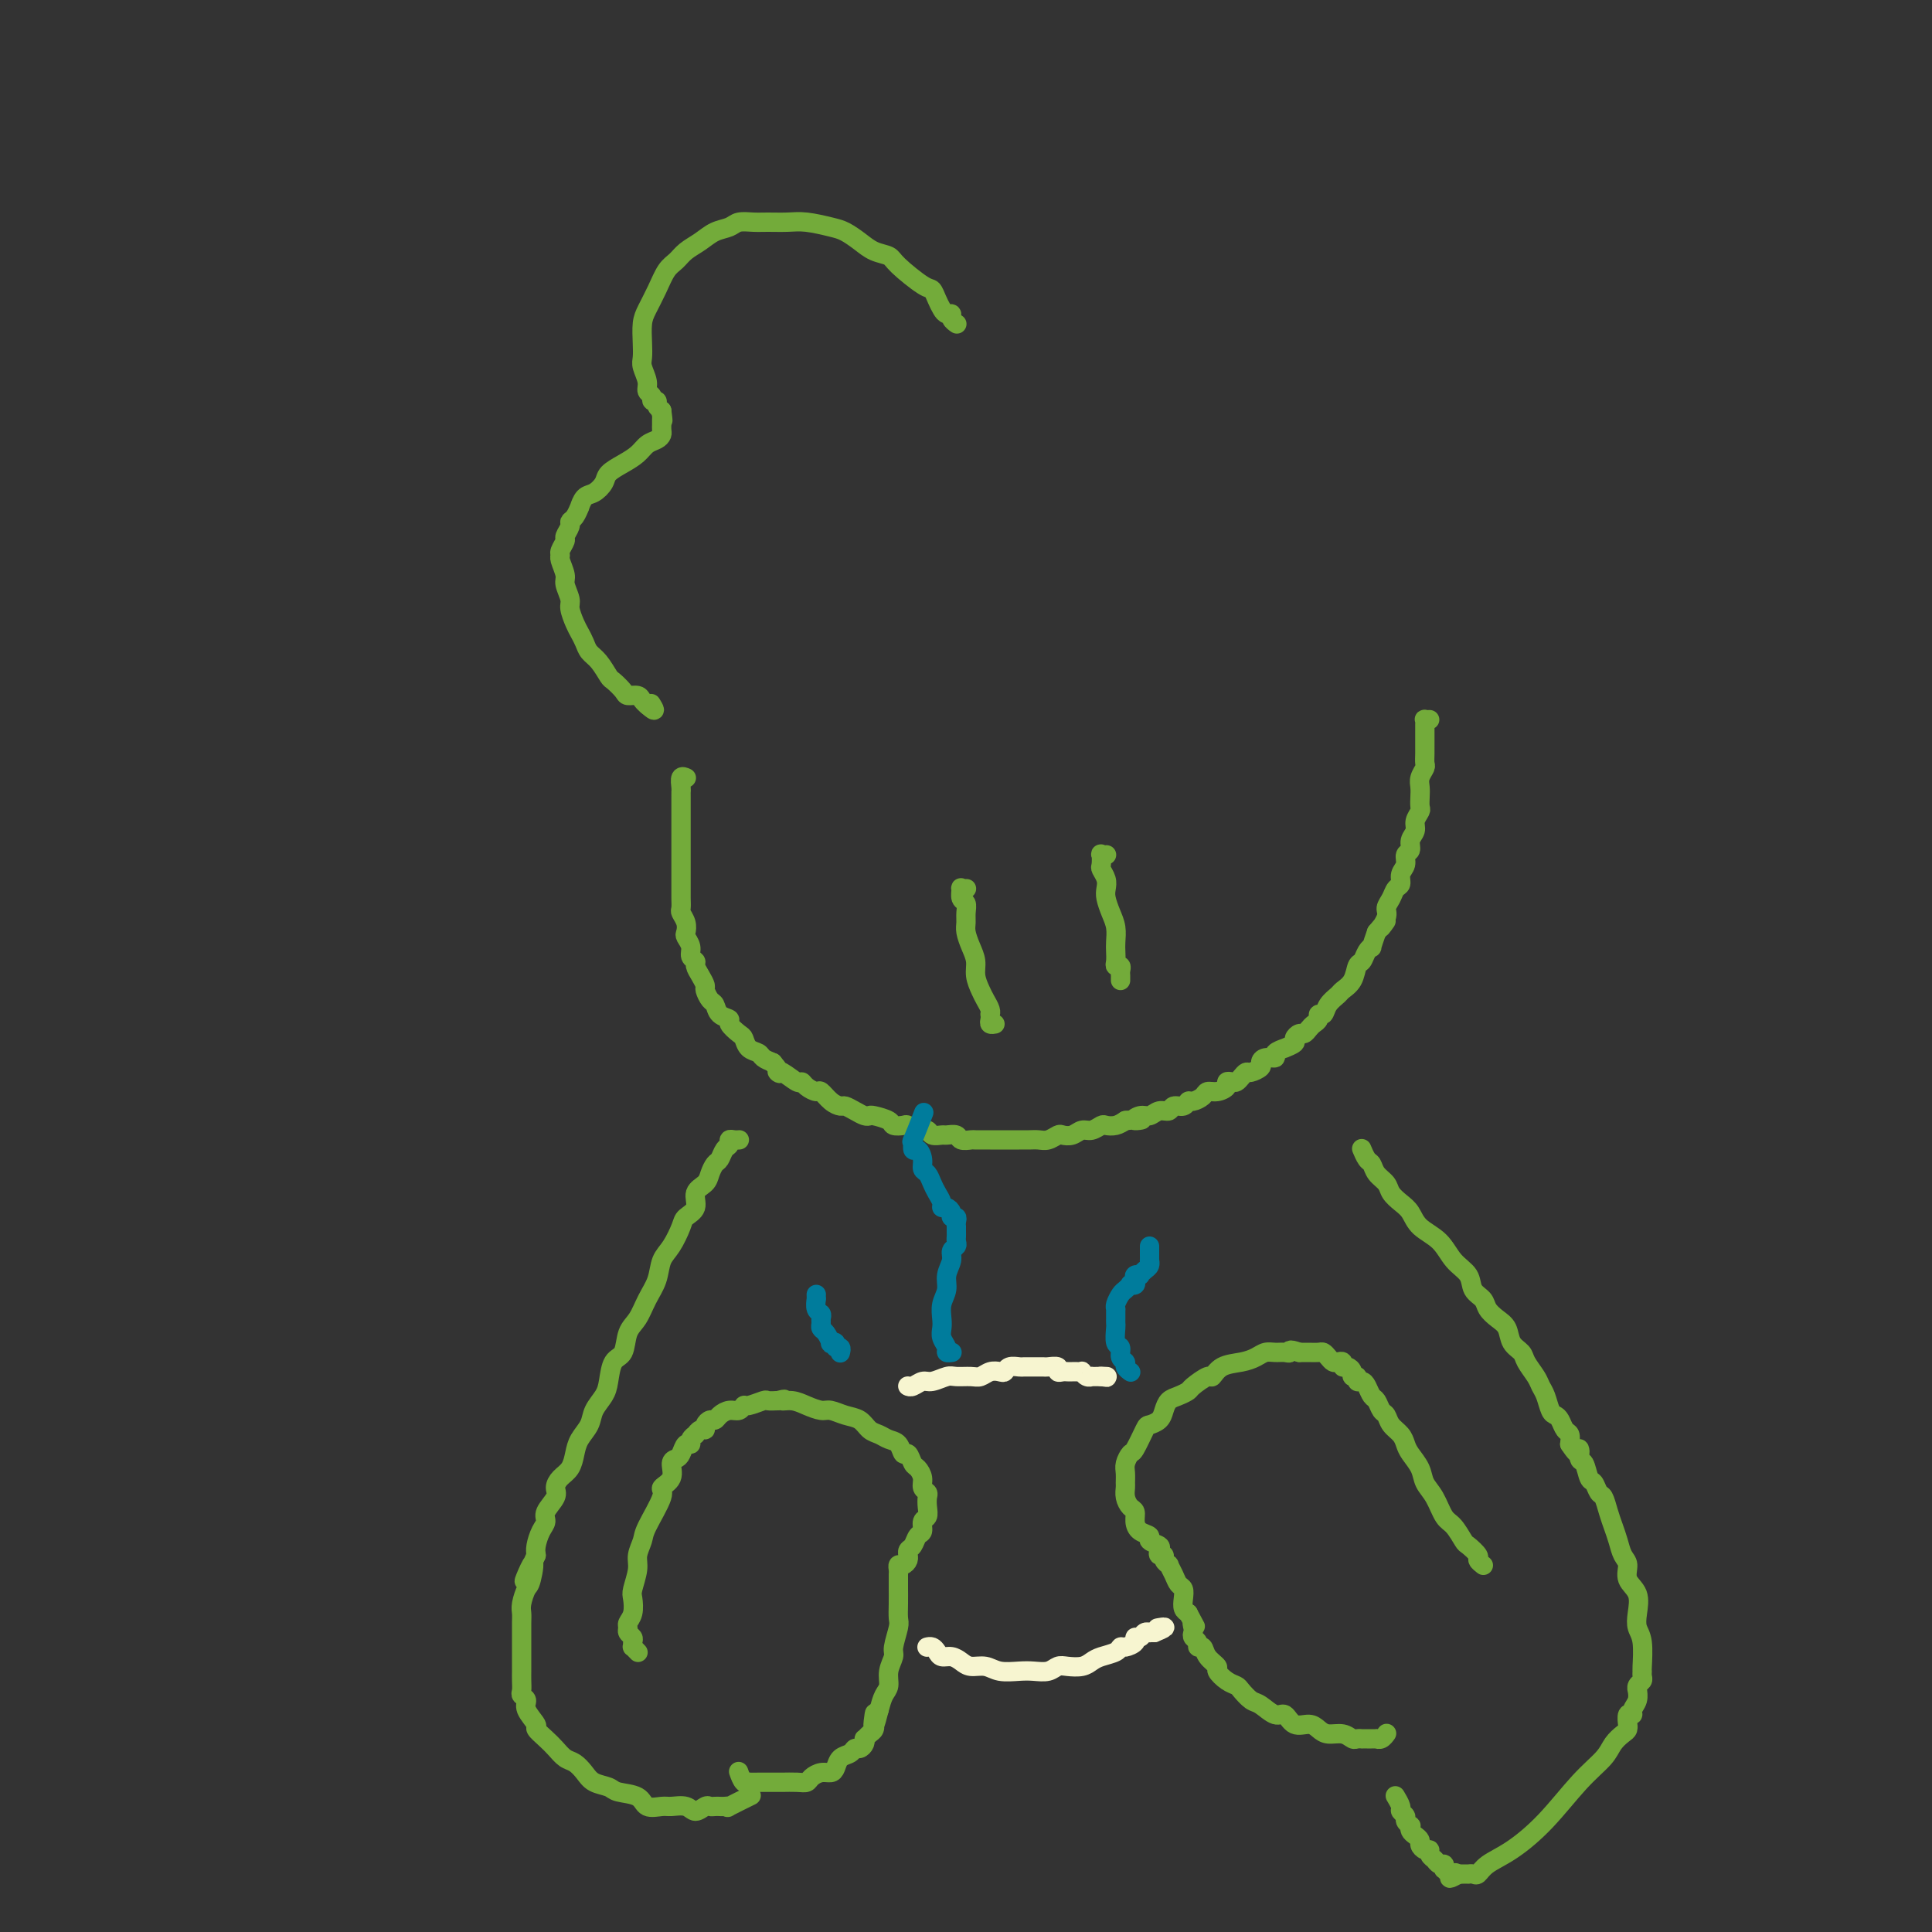 <svg viewBox='0 0 400 400' version='1.1' xmlns='http://www.w3.org/2000/svg' xmlns:xlink='http://www.w3.org/1999/xlink'><rect x="0" y="0" width="400" height="400" fill="#333333" stroke="none"/><g fill='none' stroke='#73AB3A' stroke-width='4' stroke-linecap='round' stroke-linejoin='round'><path d='M198,67c-0.000,-0.000 -0.000,-0.000 0,0c0.000,0.000 0.001,0.001 0,0c-0.001,-0.001 -0.004,-0.003 0,0c0.004,0.003 0.016,0.011 0,0c-0.016,-0.011 -0.060,-0.041 0,0c0.060,0.041 0.223,0.152 0,0c-0.223,-0.152 -0.833,-0.568 -1,-1c-0.167,-0.432 0.110,-0.880 0,-1c-0.110,-0.120 -0.607,0.087 -1,0c-0.393,-0.087 -0.683,-0.467 -1,-1c-0.317,-0.533 -0.661,-1.218 -1,-2c-0.339,-0.782 -0.674,-1.662 -1,-2c-0.326,-0.338 -0.642,-0.135 -2,-1c-1.358,-0.865 -3.757,-2.799 -5,-4c-1.243,-1.201 -1.331,-1.669 -2,-2c-0.669,-0.331 -1.918,-0.523 -3,-1c-1.082,-0.477 -1.997,-1.238 -3,-2c-1.003,-0.762 -2.096,-1.525 -3,-2c-0.904,-0.475 -1.620,-0.663 -3,-1c-1.380,-0.337 -3.423,-0.823 -5,-1c-1.577,-0.177 -2.687,-0.044 -4,0c-1.313,0.044 -2.830,-0.000 -4,0c-1.170,0.000 -1.993,0.044 -3,0c-1.007,-0.044 -2.199,-0.178 -3,0c-0.801,0.178 -1.212,0.667 -2,1c-0.788,0.333 -1.954,0.510 -3,1c-1.046,0.490 -1.971,1.292 -3,2c-1.029,0.708 -2.163,1.323 -3,2c-0.837,0.677 -1.377,1.415 -2,2c-0.623,0.585 -1.330,1.017 -2,2c-0.670,0.983 -1.304,2.518 -2,4c-0.696,1.482 -1.456,2.910 -2,4c-0.544,1.090 -0.874,1.843 -1,3c-0.126,1.157 -0.049,2.720 0,4c0.049,1.280 0.070,2.279 0,3c-0.070,0.721 -0.230,1.164 0,2c0.230,0.836 0.850,2.066 1,3c0.150,0.934 -0.171,1.574 0,2c0.171,0.426 0.833,0.639 1,1c0.167,0.361 -0.161,0.870 0,1c0.161,0.130 0.813,-0.119 1,0c0.187,0.119 -0.089,0.605 0,1c0.089,0.395 0.545,0.697 1,1'/><path d='M137,85c0.464,3.487 0.124,1.704 0,1c-0.124,-0.704 -0.033,-0.329 0,0c0.033,0.329 0.010,0.613 0,1c-0.010,0.387 -0.005,0.877 0,1c0.005,0.123 0.009,-0.123 0,0c-0.009,0.123 -0.032,0.613 0,1c0.032,0.387 0.119,0.670 0,1c-0.119,0.330 -0.445,0.707 -1,1c-0.555,0.293 -1.338,0.501 -2,1c-0.662,0.499 -1.202,1.290 -2,2c-0.798,0.710 -1.852,1.341 -3,2c-1.148,0.659 -2.388,1.348 -3,2c-0.612,0.652 -0.594,1.269 -1,2c-0.406,0.731 -1.236,1.576 -2,2c-0.764,0.424 -1.463,0.429 -2,1c-0.537,0.571 -0.913,1.710 -1,2c-0.087,0.290 0.116,-0.269 0,0c-0.116,0.269 -0.552,1.366 -1,2c-0.448,0.634 -0.909,0.803 -1,1c-0.091,0.197 0.186,0.420 0,1c-0.186,0.580 -0.836,1.515 -1,2c-0.164,0.485 0.156,0.518 0,1c-0.156,0.482 -0.789,1.412 -1,2c-0.211,0.588 0.000,0.833 0,1c-0.000,0.167 -0.211,0.256 0,1c0.211,0.744 0.844,2.142 1,3c0.156,0.858 -0.166,1.174 0,2c0.166,0.826 0.818,2.160 1,3c0.182,0.840 -0.107,1.184 0,2c0.107,0.816 0.609,2.104 1,3c0.391,0.896 0.672,1.400 1,2c0.328,0.600 0.703,1.298 1,2c0.297,0.702 0.517,1.410 1,2c0.483,0.590 1.227,1.062 2,2c0.773,0.938 1.573,2.342 2,3c0.427,0.658 0.481,0.571 1,1c0.519,0.429 1.502,1.372 2,2c0.498,0.628 0.512,0.939 1,1c0.488,0.061 1.450,-0.128 2,0c0.550,0.128 0.686,0.573 1,1c0.314,0.427 0.804,0.836 1,1c0.196,0.164 0.098,0.082 0,0'/><path d='M134,146c2.244,2.022 1.356,0.578 1,0c-0.356,-0.578 -0.178,-0.289 0,0'/><path d='M142,161c0.000,0.000 0.000,0.000 0,0c-0.000,-0.000 -0.000,-0.000 0,0c0.000,0.000 0.000,0.000 0,0c-0.000,-0.000 -0.000,-0.000 0,0c0.000,0.000 0.001,0.001 0,0c-0.001,-0.001 -0.004,-0.002 0,0c0.004,0.002 0.015,0.007 0,0c-0.015,-0.007 -0.057,-0.027 0,0c0.057,0.027 0.211,0.100 0,0c-0.211,-0.100 -0.789,-0.375 -1,0c-0.211,0.375 -0.057,1.399 0,2c0.057,0.601 0.015,0.780 0,1c-0.015,0.220 -0.004,0.482 0,1c0.004,0.518 0.001,1.294 0,2c-0.001,0.706 -0.000,1.344 0,2c0.000,0.656 0.000,1.329 0,2c-0.000,0.671 -0.000,1.338 0,2c0.000,0.662 0.000,1.318 0,2c-0.000,0.682 -0.000,1.390 0,2c0.000,0.610 0.000,1.123 0,2c-0.000,0.877 -0.001,2.118 0,3c0.001,0.882 0.004,1.405 0,2c-0.004,0.595 -0.015,1.263 0,2c0.015,0.737 0.055,1.545 0,2c-0.055,0.455 -0.207,0.559 0,1c0.207,0.441 0.772,1.221 1,2c0.228,0.779 0.118,1.557 0,2c-0.118,0.443 -0.242,0.552 0,1c0.242,0.448 0.852,1.236 1,2c0.148,0.764 -0.167,1.504 0,2c0.167,0.496 0.814,0.748 1,1c0.186,0.252 -0.091,0.505 0,1c0.091,0.495 0.550,1.231 1,2c0.450,0.769 0.893,1.572 1,2c0.107,0.428 -0.121,0.482 0,1c0.121,0.518 0.591,1.500 1,2c0.409,0.500 0.757,0.519 1,1c0.243,0.481 0.380,1.423 1,2c0.620,0.577 1.723,0.788 2,1c0.277,0.212 -0.273,0.424 0,1c0.273,0.576 1.368,1.516 2,2c0.632,0.484 0.802,0.511 1,1c0.198,0.489 0.424,1.440 1,2c0.576,0.560 1.501,0.728 2,1c0.499,0.272 0.571,0.649 1,1c0.429,0.351 1.214,0.675 2,1'/><path d='M160,220c2.377,2.807 1.318,2.324 1,2c-0.318,-0.324 0.104,-0.489 1,0c0.896,0.489 2.267,1.632 3,2c0.733,0.368 0.829,-0.038 1,0c0.171,0.038 0.417,0.522 1,1c0.583,0.478 1.503,0.950 2,1c0.497,0.050 0.570,-0.324 1,0c0.430,0.324 1.218,1.344 2,2c0.782,0.656 1.558,0.946 2,1c0.442,0.054 0.550,-0.130 1,0c0.450,0.130 1.242,0.574 2,1c0.758,0.426 1.483,0.836 2,1c0.517,0.164 0.825,0.083 1,0c0.175,-0.083 0.217,-0.167 1,0c0.783,0.167 2.306,0.585 3,1c0.694,0.415 0.557,0.828 1,1c0.443,0.172 1.465,0.102 2,0c0.535,-0.102 0.581,-0.238 1,0c0.419,0.238 1.210,0.849 2,1c0.790,0.151 1.578,-0.157 2,0c0.422,0.157 0.479,0.778 1,1c0.521,0.222 1.506,0.045 2,0c0.494,-0.045 0.498,0.040 1,0c0.502,-0.040 1.504,-0.207 2,0c0.496,0.207 0.486,0.788 1,1c0.514,0.212 1.552,0.057 2,0c0.448,-0.057 0.305,-0.015 1,0c0.695,0.015 2.228,0.004 3,0c0.772,-0.004 0.785,-0.001 1,0c0.215,0.001 0.634,0.000 1,0c0.366,-0.000 0.678,-0.000 1,0c0.322,0.000 0.653,-0.000 1,0c0.347,0.000 0.712,0.001 1,0c0.288,-0.001 0.501,-0.004 1,0c0.499,0.004 1.285,0.015 2,0c0.715,-0.015 1.360,-0.055 2,0c0.640,0.055 1.274,0.207 2,0c0.726,-0.207 1.545,-0.772 2,-1c0.455,-0.228 0.546,-0.117 1,0c0.454,0.117 1.273,0.241 2,0c0.727,-0.241 1.364,-0.849 2,-1c0.636,-0.151 1.273,0.153 2,0c0.727,-0.153 1.545,-0.763 2,-1c0.455,-0.237 0.545,-0.102 1,0c0.455,0.102 1.273,0.172 2,0c0.727,-0.172 1.364,-0.586 2,-1'/><path d='M233,232c5.678,-0.553 2.873,0.063 2,0c-0.873,-0.063 0.185,-0.806 1,-1c0.815,-0.194 1.388,0.159 2,0c0.612,-0.159 1.263,-0.831 2,-1c0.737,-0.169 1.558,0.166 2,0c0.442,-0.166 0.504,-0.832 1,-1c0.496,-0.168 1.428,0.161 2,0c0.572,-0.161 0.786,-0.813 1,-1c0.214,-0.187 0.429,0.091 1,0c0.571,-0.091 1.497,-0.550 2,-1c0.503,-0.450 0.583,-0.891 1,-1c0.417,-0.109 1.173,0.115 2,0c0.827,-0.115 1.727,-0.569 2,-1c0.273,-0.431 -0.081,-0.837 0,-1c0.081,-0.163 0.598,-0.081 1,0c0.402,0.081 0.690,0.162 1,0c0.310,-0.162 0.643,-0.568 1,-1c0.357,-0.432 0.738,-0.890 1,-1c0.262,-0.110 0.404,0.129 1,0c0.596,-0.129 1.646,-0.626 2,-1c0.354,-0.374 0.012,-0.626 0,-1c-0.012,-0.374 0.306,-0.870 1,-1c0.694,-0.130 1.763,0.106 2,0c0.237,-0.106 -0.358,-0.553 0,-1c0.358,-0.447 1.668,-0.894 2,-1c0.332,-0.106 -0.314,0.130 0,0c0.314,-0.130 1.590,-0.626 2,-1c0.410,-0.374 -0.045,-0.625 0,-1c0.045,-0.375 0.590,-0.874 1,-1c0.410,-0.126 0.683,0.120 1,0c0.317,-0.120 0.677,-0.605 1,-1c0.323,-0.395 0.610,-0.700 1,-1c0.390,-0.300 0.882,-0.595 1,-1c0.118,-0.405 -0.138,-0.920 0,-1c0.138,-0.080 0.671,0.275 1,0c0.329,-0.275 0.455,-1.181 1,-2c0.545,-0.819 1.508,-1.552 2,-2c0.492,-0.448 0.513,-0.610 1,-1c0.487,-0.390 1.441,-1.009 2,-2c0.559,-0.991 0.723,-2.354 1,-3c0.277,-0.646 0.665,-0.574 1,-1c0.335,-0.426 0.615,-1.351 1,-2c0.385,-0.649 0.873,-1.021 1,-1c0.127,0.021 -0.107,0.435 0,0c0.107,-0.435 0.553,-1.717 1,-3'/><path d='M285,193c3.411,-4.153 1.438,-1.537 1,-1c-0.438,0.537 0.657,-1.007 1,-2c0.343,-0.993 -0.067,-1.435 0,-2c0.067,-0.565 0.610,-1.253 1,-2c0.390,-0.747 0.625,-1.552 1,-2c0.375,-0.448 0.889,-0.539 1,-1c0.111,-0.461 -0.182,-1.292 0,-2c0.182,-0.708 0.837,-1.292 1,-2c0.163,-0.708 -0.168,-1.540 0,-2c0.168,-0.460 0.833,-0.547 1,-1c0.167,-0.453 -0.166,-1.272 0,-2c0.166,-0.728 0.829,-1.364 1,-2c0.171,-0.636 -0.150,-1.273 0,-2c0.150,-0.727 0.771,-1.545 1,-2c0.229,-0.455 0.065,-0.545 0,-1c-0.065,-0.455 -0.032,-1.273 0,-2c0.032,-0.727 0.061,-1.363 0,-2c-0.061,-0.637 -0.212,-1.275 0,-2c0.212,-0.725 0.789,-1.537 1,-2c0.211,-0.463 0.057,-0.575 0,-1c-0.057,-0.425 -0.015,-1.161 0,-2c0.015,-0.839 0.004,-1.779 0,-2c-0.004,-0.221 -0.001,0.278 0,0c0.001,-0.278 0.001,-1.332 0,-2c-0.001,-0.668 -0.001,-0.949 0,-1c0.001,-0.051 0.004,0.130 0,0c-0.004,-0.130 -0.015,-0.571 0,-1c0.015,-0.429 0.056,-0.847 0,-1c-0.056,-0.153 -0.207,-0.041 0,0c0.207,0.041 0.774,0.012 1,0c0.226,-0.012 0.113,-0.006 0,0'/><path d='M229,177c0.000,-0.000 0.000,-0.000 0,0c-0.000,0.000 -0.000,0.000 0,0c0.000,-0.000 0.000,-0.000 0,0c-0.000,0.000 -0.000,0.000 0,0c0.000,-0.000 0.001,-0.000 0,0c-0.001,0.000 -0.004,0.001 0,0c0.004,-0.001 0.015,-0.002 0,0c-0.015,0.002 -0.056,0.007 0,0c0.056,-0.007 0.210,-0.028 0,0c-0.210,0.028 -0.785,0.104 -1,0c-0.215,-0.104 -0.072,-0.390 0,0c0.072,0.390 0.071,1.454 0,2c-0.071,0.546 -0.212,0.572 0,1c0.212,0.428 0.779,1.258 1,2c0.221,0.742 0.098,1.396 0,2c-0.098,0.604 -0.170,1.159 0,2c0.170,0.841 0.582,1.969 1,3c0.418,1.031 0.843,1.965 1,3c0.157,1.035 0.046,2.171 0,3c-0.046,0.829 -0.026,1.349 0,2c0.026,0.651 0.060,1.431 0,2c-0.060,0.569 -0.212,0.927 0,1c0.212,0.073 0.789,-0.138 1,0c0.211,0.138 0.057,0.625 0,1c-0.057,0.375 -0.015,0.640 0,1c0.015,0.360 0.004,0.817 0,1c-0.004,0.183 -0.002,0.091 0,0'/><path d='M200,184c0.000,-0.000 0.000,-0.000 0,0c-0.000,0.000 -0.000,0.000 0,0c0.000,-0.000 0.000,-0.000 0,0c-0.000,0.000 -0.000,0.000 0,0c0.000,-0.000 0.001,-0.000 0,0c-0.001,0.000 -0.004,0.001 0,0c0.004,-0.001 0.015,-0.002 0,0c-0.015,0.002 -0.058,0.007 0,0c0.058,-0.007 0.215,-0.028 0,0c-0.215,0.028 -0.804,0.104 -1,0c-0.196,-0.104 0.000,-0.390 0,0c-0.000,0.390 -0.197,1.454 0,2c0.197,0.546 0.788,0.572 1,1c0.212,0.428 0.047,1.258 0,2c-0.047,0.742 0.025,1.395 0,2c-0.025,0.605 -0.147,1.163 0,2c0.147,0.837 0.564,1.953 1,3c0.436,1.047 0.891,2.024 1,3c0.109,0.976 -0.128,1.950 0,3c0.128,1.050 0.623,2.175 1,3c0.377,0.825 0.637,1.348 1,2c0.363,0.652 0.828,1.432 1,2c0.172,0.568 0.050,0.923 0,1c-0.050,0.077 -0.027,-0.123 0,0c0.027,0.123 0.059,0.569 0,1c-0.059,0.431 -0.208,0.847 0,1c0.208,0.153 0.774,0.044 1,0c0.226,-0.044 0.113,-0.022 0,0'/><path d='M307,324c0.000,0.000 0.000,0.000 0,0c-0.000,-0.000 -0.000,-0.000 0,0c0.000,0.000 0.000,0.000 0,0c-0.000,-0.000 -0.000,-0.000 0,0c0.000,0.000 0.000,0.000 0,0c-0.000,-0.000 -0.000,-0.000 0,0c0.000,0.000 0.001,0.001 0,0c-0.001,-0.001 -0.005,-0.004 0,0c0.005,0.004 0.017,0.013 0,0c-0.017,-0.013 -0.064,-0.049 0,0c0.064,0.049 0.239,0.184 0,0c-0.239,-0.184 -0.893,-0.686 -1,-1c-0.107,-0.314 0.333,-0.438 0,-1c-0.333,-0.562 -1.440,-1.561 -2,-2c-0.560,-0.439 -0.574,-0.319 -1,-1c-0.426,-0.681 -1.265,-2.163 -2,-3c-0.735,-0.837 -1.366,-1.029 -2,-2c-0.634,-0.971 -1.269,-2.721 -2,-4c-0.731,-1.279 -1.557,-2.086 -2,-3c-0.443,-0.914 -0.504,-1.935 -1,-3c-0.496,-1.065 -1.428,-2.173 -2,-3c-0.572,-0.827 -0.783,-1.372 -1,-2c-0.217,-0.628 -0.439,-1.338 -1,-2c-0.561,-0.662 -1.460,-1.276 -2,-2c-0.540,-0.724 -0.722,-1.560 -1,-2c-0.278,-0.440 -0.651,-0.486 -1,-1c-0.349,-0.514 -0.672,-1.496 -1,-2c-0.328,-0.504 -0.661,-0.531 -1,-1c-0.339,-0.469 -0.683,-1.379 -1,-2c-0.317,-0.621 -0.606,-0.954 -1,-1c-0.394,-0.046 -0.893,0.194 -1,0c-0.107,-0.194 0.178,-0.821 0,-1c-0.178,-0.179 -0.817,0.092 -1,0c-0.183,-0.092 0.092,-0.547 0,-1c-0.092,-0.453 -0.549,-0.905 -1,-1c-0.451,-0.095 -0.894,0.168 -1,0c-0.106,-0.168 0.126,-0.767 0,-1c-0.126,-0.233 -0.610,-0.101 -1,0c-0.390,0.101 -0.685,0.171 -1,0c-0.315,-0.171 -0.651,-0.582 -1,-1c-0.349,-0.418 -0.712,-0.844 -1,-1c-0.288,-0.156 -0.501,-0.042 -1,0c-0.499,0.042 -1.286,0.012 -2,0c-0.714,-0.012 -1.357,-0.006 -2,0'/><path d='M269,280c-2.429,-0.927 -2.001,-0.246 -2,0c0.001,0.246 -0.424,0.055 -1,0c-0.576,-0.055 -1.302,0.025 -2,0c-0.698,-0.025 -1.367,-0.156 -2,0c-0.633,0.156 -1.228,0.600 -2,1c-0.772,0.400 -1.720,0.755 -3,1c-1.280,0.245 -2.891,0.380 -4,1c-1.109,0.620 -1.714,1.724 -2,2c-0.286,0.276 -0.251,-0.278 -1,0c-0.749,0.278 -2.281,1.387 -3,2c-0.719,0.613 -0.625,0.731 -1,1c-0.375,0.269 -1.218,0.689 -2,1c-0.782,0.311 -1.504,0.514 -2,1c-0.496,0.486 -0.767,1.255 -1,2c-0.233,0.745 -0.429,1.466 -1,2c-0.571,0.534 -1.516,0.881 -2,1c-0.484,0.119 -0.508,0.009 -1,1c-0.492,0.991 -1.452,3.081 -2,4c-0.548,0.919 -0.682,0.665 -1,1c-0.318,0.335 -0.818,1.258 -1,2c-0.182,0.742 -0.046,1.302 0,2c0.046,0.698 0.002,1.534 0,2c-0.002,0.466 0.037,0.561 0,1c-0.037,0.439 -0.152,1.220 0,2c0.152,0.780 0.571,1.557 1,2c0.429,0.443 0.869,0.553 1,1c0.131,0.447 -0.049,1.233 0,2c0.049,0.767 0.325,1.515 1,2c0.675,0.485 1.749,0.708 2,1c0.251,0.292 -0.321,0.652 0,1c0.321,0.348 1.535,0.684 2,1c0.465,0.316 0.181,0.611 0,1c-0.181,0.389 -0.260,0.873 0,1c0.260,0.127 0.857,-0.104 1,0c0.143,0.104 -0.169,0.543 0,1c0.169,0.457 0.820,0.934 1,1c0.180,0.066 -0.109,-0.278 0,0c0.109,0.278 0.617,1.177 1,2c0.383,0.823 0.641,1.569 1,2c0.359,0.431 0.818,0.549 1,1c0.182,0.451 0.088,1.237 0,2c-0.088,0.763 -0.168,1.504 0,2c0.168,0.496 0.584,0.748 1,1'/><path d='M246,334c2.239,4.118 1.336,2.412 1,2c-0.336,-0.412 -0.105,0.468 0,1c0.105,0.532 0.084,0.715 0,1c-0.084,0.285 -0.231,0.670 0,1c0.231,0.330 0.840,0.603 1,1c0.160,0.397 -0.131,0.917 0,1c0.131,0.083 0.682,-0.272 1,0c0.318,0.272 0.404,1.172 1,2c0.596,0.828 1.703,1.583 2,2c0.297,0.417 -0.215,0.497 0,1c0.215,0.503 1.159,1.429 2,2c0.841,0.571 1.580,0.788 2,1c0.420,0.212 0.521,0.419 1,1c0.479,0.581 1.335,1.537 2,2c0.665,0.463 1.141,0.435 2,1c0.859,0.565 2.103,1.723 3,2c0.897,0.277 1.447,-0.328 2,0c0.553,0.328 1.110,1.590 2,2c0.890,0.410 2.112,-0.030 3,0c0.888,0.030 1.442,0.530 2,1c0.558,0.470 1.120,0.911 2,1c0.880,0.089 2.077,-0.172 3,0c0.923,0.172 1.571,0.778 2,1c0.429,0.222 0.640,0.059 1,0c0.360,-0.059 0.871,-0.016 1,0c0.129,0.016 -0.124,0.004 0,0c0.124,-0.004 0.624,-0.000 1,0c0.376,0.000 0.626,-0.004 1,0c0.374,0.004 0.871,0.015 1,0c0.129,-0.015 -0.110,-0.056 0,0c0.110,0.056 0.568,0.207 1,0c0.432,-0.207 0.838,-0.774 1,-1c0.162,-0.226 0.081,-0.113 0,0'/><path d='M132,342c-0.000,-0.000 -0.000,-0.000 0,0c0.000,0.000 0.001,0.001 0,0c-0.001,-0.001 -0.004,-0.004 0,0c0.004,0.004 0.015,0.016 0,0c-0.015,-0.016 -0.057,-0.060 0,0c0.057,0.060 0.212,0.223 0,0c-0.212,-0.223 -0.793,-0.833 -1,-1c-0.207,-0.167 -0.041,0.110 0,0c0.041,-0.110 -0.043,-0.606 0,-1c0.043,-0.394 0.211,-0.685 0,-1c-0.211,-0.315 -0.802,-0.655 -1,-1c-0.198,-0.345 -0.001,-0.695 0,-1c0.001,-0.305 -0.192,-0.564 0,-1c0.192,-0.436 0.768,-1.050 1,-2c0.232,-0.950 0.118,-2.236 0,-3c-0.118,-0.764 -0.241,-1.005 0,-2c0.241,-0.995 0.847,-2.743 1,-4c0.153,-1.257 -0.147,-2.024 0,-3c0.147,-0.976 0.741,-2.161 1,-3c0.259,-0.839 0.184,-1.331 1,-3c0.816,-1.669 2.523,-4.513 3,-6c0.477,-1.487 -0.275,-1.615 0,-2c0.275,-0.385 1.579,-1.025 2,-2c0.421,-0.975 -0.041,-2.285 0,-3c0.041,-0.715 0.584,-0.835 1,-1c0.416,-0.165 0.704,-0.374 1,-1c0.296,-0.626 0.600,-1.669 1,-2c0.400,-0.331 0.894,0.051 1,0c0.106,-0.051 -0.178,-0.535 0,-1c0.178,-0.465 0.817,-0.912 1,-1c0.183,-0.088 -0.092,0.183 0,0c0.092,-0.183 0.550,-0.819 1,-1c0.450,-0.181 0.893,0.092 1,0c0.107,-0.092 -0.123,-0.551 0,-1c0.123,-0.449 0.600,-0.890 1,-1c0.400,-0.110 0.724,0.110 1,0c0.276,-0.110 0.506,-0.550 1,-1c0.494,-0.450 1.253,-0.909 2,-1c0.747,-0.091 1.481,0.186 2,0c0.519,-0.186 0.824,-0.834 1,-1c0.176,-0.166 0.222,0.151 1,0c0.778,-0.151 2.286,-0.772 3,-1c0.714,-0.228 0.632,-0.065 1,0c0.368,0.065 1.184,0.033 2,0'/><path d='M161,290c2.308,-0.607 1.079,-0.125 1,0c-0.079,0.125 0.993,-0.107 2,0c1.007,0.107 1.950,0.552 3,1c1.050,0.448 2.207,0.897 3,1c0.793,0.103 1.224,-0.141 2,0c0.776,0.141 1.898,0.668 3,1c1.102,0.332 2.183,0.469 3,1c0.817,0.531 1.371,1.457 2,2c0.629,0.543 1.334,0.704 2,1c0.666,0.296 1.292,0.727 2,1c0.708,0.273 1.499,0.387 2,1c0.501,0.613 0.713,1.725 1,2c0.287,0.275 0.650,-0.288 1,0c0.350,0.288 0.686,1.425 1,2c0.314,0.575 0.606,0.587 1,1c0.394,0.413 0.890,1.227 1,2c0.110,0.773 -0.166,1.507 0,2c0.166,0.493 0.772,0.747 1,1c0.228,0.253 0.076,0.506 0,1c-0.076,0.494 -0.076,1.231 0,2c0.076,0.769 0.228,1.572 0,2c-0.228,0.428 -0.835,0.482 -1,1c-0.165,0.518 0.114,1.502 0,2c-0.114,0.498 -0.619,0.511 -1,1c-0.381,0.489 -0.637,1.454 -1,2c-0.363,0.546 -0.832,0.672 -1,1c-0.168,0.328 -0.035,0.858 0,1c0.035,0.142 -0.029,-0.102 0,0c0.029,0.102 0.151,0.552 0,1c-0.151,0.448 -0.576,0.893 -1,1c-0.424,0.107 -0.846,-0.126 -1,0c-0.154,0.126 -0.041,0.610 0,1c0.041,0.390 0.011,0.688 0,1c-0.011,0.312 -0.003,0.640 0,1c0.003,0.360 0.002,0.752 0,1c-0.002,0.248 -0.005,0.353 0,1c0.005,0.647 0.016,1.835 0,3c-0.016,1.165 -0.061,2.307 0,3c0.061,0.693 0.227,0.938 0,2c-0.227,1.062 -0.848,2.941 -1,4c-0.152,1.059 0.167,1.298 0,2c-0.167,0.702 -0.818,1.869 -1,3c-0.182,1.131 0.105,2.228 0,3c-0.105,0.772 -0.601,1.221 -1,2c-0.399,0.779 -0.699,1.890 -1,3'/><path d='M182,354c-1.774,7.063 -1.210,2.221 -1,1c0.210,-1.221 0.067,1.179 0,2c-0.067,0.821 -0.057,0.061 0,0c0.057,-0.061 0.160,0.575 0,1c-0.160,0.425 -0.582,0.640 -1,1c-0.418,0.360 -0.833,0.866 -1,1c-0.167,0.134 -0.085,-0.105 0,0c0.085,0.105 0.174,0.552 0,1c-0.174,0.448 -0.610,0.897 -1,1c-0.390,0.103 -0.734,-0.140 -1,0c-0.266,0.140 -0.455,0.664 -1,1c-0.545,0.336 -1.445,0.485 -2,1c-0.555,0.515 -0.764,1.396 -1,2c-0.236,0.604 -0.499,0.932 -1,1c-0.501,0.068 -1.241,-0.126 -2,0c-0.759,0.126 -1.537,0.570 -2,1c-0.463,0.430 -0.610,0.847 -1,1c-0.390,0.153 -1.021,0.041 -2,0c-0.979,-0.041 -2.305,-0.011 -3,0c-0.695,0.011 -0.760,0.003 -1,0c-0.240,-0.003 -0.654,-0.001 -1,0c-0.346,0.001 -0.622,0.000 -1,0c-0.378,-0.000 -0.857,-0.001 -1,0c-0.143,0.001 0.050,0.002 0,0c-0.050,-0.002 -0.343,-0.008 -1,0c-0.657,0.008 -1.679,0.030 -2,0c-0.321,-0.030 0.058,-0.111 0,0c-0.058,0.111 -0.554,0.415 -1,0c-0.446,-0.415 -0.842,-1.547 -1,-2c-0.158,-0.453 -0.079,-0.226 0,0'/><path d='M153,236c-0.000,0.000 -0.000,0.000 0,0c0.000,-0.000 0.000,-0.000 0,0c-0.000,0.000 -0.000,0.000 0,0c0.000,-0.000 0.000,-0.000 0,0c-0.000,0.000 -0.000,0.000 0,0c0.000,-0.000 0.001,-0.000 0,0c-0.001,0.000 -0.003,0.000 0,0c0.003,-0.000 0.011,-0.001 0,0c-0.011,0.001 -0.041,0.004 0,0c0.041,-0.004 0.152,-0.013 0,0c-0.152,0.013 -0.565,0.049 -1,0c-0.435,-0.049 -0.890,-0.183 -1,0c-0.110,0.183 0.125,0.682 0,1c-0.125,0.318 -0.609,0.456 -1,1c-0.391,0.544 -0.687,1.496 -1,2c-0.313,0.504 -0.642,0.561 -1,1c-0.358,0.439 -0.744,1.259 -1,2c-0.256,0.741 -0.382,1.404 -1,2c-0.618,0.596 -1.726,1.125 -2,2c-0.274,0.875 0.288,2.095 0,3c-0.288,0.905 -1.424,1.494 -2,2c-0.576,0.506 -0.591,0.928 -1,2c-0.409,1.072 -1.211,2.794 -2,4c-0.789,1.206 -1.563,1.896 -2,3c-0.437,1.104 -0.536,2.621 -1,4c-0.464,1.379 -1.294,2.618 -2,4c-0.706,1.382 -1.289,2.905 -2,4c-0.711,1.095 -1.551,1.763 -2,3c-0.449,1.237 -0.505,3.044 -1,4c-0.495,0.956 -1.427,1.060 -2,2c-0.573,0.940 -0.787,2.716 -1,4c-0.213,1.284 -0.424,2.076 -1,3c-0.576,0.924 -1.515,1.980 -2,3c-0.485,1.020 -0.514,2.002 -1,3c-0.486,0.998 -1.427,2.011 -2,3c-0.573,0.989 -0.778,1.955 -1,3c-0.222,1.045 -0.459,2.171 -1,3c-0.541,0.829 -1.384,1.363 -2,2c-0.616,0.637 -1.005,1.377 -1,2c0.005,0.623 0.404,1.129 0,2c-0.404,0.871 -1.611,2.106 -2,3c-0.389,0.894 0.040,1.446 0,2c-0.040,0.554 -0.549,1.111 -1,2c-0.451,0.889 -0.843,2.111 -1,3c-0.157,0.889 -0.078,1.444 0,2'/><path d='M111,322c-4.261,9.729 -1.912,3.552 -1,2c0.912,-1.552 0.388,1.522 0,3c-0.388,1.478 -0.640,1.358 -1,2c-0.360,0.642 -0.829,2.044 -1,3c-0.171,0.956 -0.046,1.467 0,2c0.046,0.533 0.012,1.087 0,2c-0.012,0.913 -0.003,2.184 0,3c0.003,0.816 0.001,1.178 0,2c-0.001,0.822 -0.001,2.104 0,3c0.001,0.896 0.005,1.405 0,2c-0.005,0.595 -0.017,1.274 0,2c0.017,0.726 0.065,1.498 0,2c-0.065,0.502 -0.243,0.736 0,1c0.243,0.264 0.908,0.560 1,1c0.092,0.440 -0.390,1.024 0,2c0.390,0.976 1.652,2.346 2,3c0.348,0.654 -0.216,0.594 0,1c0.216,0.406 1.213,1.277 2,2c0.787,0.723 1.364,1.297 2,2c0.636,0.703 1.329,1.536 2,2c0.671,0.464 1.318,0.558 2,1c0.682,0.442 1.398,1.230 2,2c0.602,0.770 1.091,1.520 2,2c0.909,0.480 2.240,0.689 3,1c0.760,0.311 0.951,0.725 2,1c1.049,0.275 2.956,0.412 4,1c1.044,0.588 1.224,1.626 2,2c0.776,0.374 2.148,0.082 3,0c0.852,-0.082 1.184,0.045 2,0c0.816,-0.045 2.117,-0.261 3,0c0.883,0.261 1.350,0.998 2,1c0.650,0.002 1.483,-0.731 2,-1c0.517,-0.269 0.718,-0.073 1,0c0.282,0.073 0.646,0.021 1,0c0.354,-0.021 0.698,-0.013 1,0c0.302,0.013 0.562,0.031 1,0c0.438,-0.031 1.056,-0.111 1,0c-0.056,0.111 -0.784,0.415 0,0c0.784,-0.415 3.081,-1.547 4,-2c0.919,-0.453 0.459,-0.226 0,0'/><path d='M282,238c-0.000,-0.000 -0.000,-0.000 0,0c0.000,0.000 0.000,0.000 0,0c-0.000,-0.000 -0.000,-0.000 0,0c0.000,0.000 0.000,0.000 0,0c-0.000,-0.000 -0.000,-0.000 0,0c0.000,0.000 0.000,0.000 0,0c-0.000,-0.000 -0.000,-0.000 0,0c0.000,0.000 0.000,0.000 0,0c-0.000,-0.000 -0.000,-0.000 0,0c0.000,0.000 0.000,0.000 0,0c-0.000,-0.000 -0.000,-0.000 0,0c0.000,0.000 0.000,0.001 0,0c-0.000,-0.001 -0.001,-0.002 0,0c0.001,0.002 0.003,0.008 0,0c-0.003,-0.008 -0.012,-0.028 0,0c0.012,0.028 0.044,0.104 0,0c-0.044,-0.104 -0.162,-0.390 0,0c0.162,0.390 0.606,1.455 1,2c0.394,0.545 0.738,0.569 1,1c0.262,0.431 0.441,1.269 1,2c0.559,0.731 1.499,1.354 2,2c0.501,0.646 0.564,1.316 1,2c0.436,0.684 1.246,1.383 2,2c0.754,0.617 1.453,1.151 2,2c0.547,0.849 0.943,2.013 2,3c1.057,0.987 2.773,1.797 4,3c1.227,1.203 1.963,2.797 3,4c1.037,1.203 2.375,2.013 3,3c0.625,0.987 0.539,2.150 1,3c0.461,0.850 1.470,1.386 2,2c0.530,0.614 0.580,1.305 1,2c0.420,0.695 1.211,1.392 2,2c0.789,0.608 1.577,1.125 2,2c0.423,0.875 0.480,2.107 1,3c0.520,0.893 1.501,1.445 2,2c0.499,0.555 0.515,1.112 1,2c0.485,0.888 1.439,2.108 2,3c0.561,0.892 0.728,1.456 1,2c0.272,0.544 0.650,1.067 1,2c0.350,0.933 0.672,2.277 1,3c0.328,0.723 0.663,0.826 1,1c0.337,0.174 0.678,0.418 1,1c0.322,0.582 0.625,1.503 1,2c0.375,0.497 0.821,0.571 1,1c0.179,0.429 0.089,1.215 0,2'/><path d='M325,299c2.477,3.822 2.169,1.376 2,1c-0.169,-0.376 -0.200,1.318 0,2c0.200,0.682 0.631,0.352 1,1c0.369,0.648 0.676,2.274 1,3c0.324,0.726 0.664,0.554 1,1c0.336,0.446 0.667,1.512 1,2c0.333,0.488 0.666,0.400 1,1c0.334,0.600 0.668,1.889 1,3c0.332,1.111 0.661,2.044 1,3c0.339,0.956 0.687,1.935 1,3c0.313,1.065 0.592,2.217 1,3c0.408,0.783 0.945,1.196 1,2c0.055,0.804 -0.374,1.998 0,3c0.374,1.002 1.550,1.814 2,3c0.450,1.186 0.173,2.748 0,4c-0.173,1.252 -0.243,2.195 0,3c0.243,0.805 0.798,1.473 1,3c0.202,1.527 0.050,3.914 0,5c-0.050,1.086 0.001,0.869 0,1c-0.001,0.131 -0.053,0.608 0,1c0.053,0.392 0.211,0.699 0,1c-0.211,0.301 -0.793,0.595 -1,1c-0.207,0.405 -0.040,0.922 0,1c0.040,0.078 -0.046,-0.282 0,0c0.046,0.282 0.222,1.208 0,2c-0.222,0.792 -0.844,1.451 -1,2c-0.156,0.549 0.155,0.987 0,1c-0.155,0.013 -0.776,-0.401 -1,0c-0.224,0.401 -0.053,1.615 0,2c0.053,0.385 -0.014,-0.061 0,0c0.014,0.061 0.110,0.627 0,1c-0.110,0.373 -0.424,0.552 -1,1c-0.576,0.448 -1.412,1.166 -2,2c-0.588,0.834 -0.927,1.784 -2,3c-1.073,1.216 -2.879,2.697 -5,5c-2.121,2.303 -4.557,5.426 -7,8c-2.443,2.574 -4.893,4.599 -7,6c-2.107,1.401 -3.870,2.179 -5,3c-1.130,0.821 -1.626,1.684 -2,2c-0.374,0.316 -0.625,0.085 -1,0c-0.375,-0.085 -0.874,-0.023 -1,0c-0.126,0.023 0.120,0.006 0,0c-0.120,-0.006 -0.606,-0.002 -1,0c-0.394,0.002 -0.697,0.001 -1,0'/><path d='M302,388c-3.023,1.706 -1.581,0.472 -1,0c0.581,-0.472 0.300,-0.183 0,0c-0.300,0.183 -0.619,0.260 -1,0c-0.381,-0.260 -0.824,-0.858 -1,-1c-0.176,-0.142 -0.086,0.172 0,0c0.086,-0.172 0.168,-0.830 0,-1c-0.168,-0.170 -0.585,0.148 -1,0c-0.415,-0.148 -0.828,-0.762 -1,-1c-0.172,-0.238 -0.101,-0.102 0,0c0.101,0.102 0.233,0.168 0,0c-0.233,-0.168 -0.832,-0.570 -1,-1c-0.168,-0.430 0.096,-0.889 0,-1c-0.096,-0.111 -0.551,0.125 -1,0c-0.449,-0.125 -0.891,-0.612 -1,-1c-0.109,-0.388 0.115,-0.678 0,-1c-0.115,-0.322 -0.571,-0.678 -1,-1c-0.429,-0.322 -0.832,-0.611 -1,-1c-0.168,-0.389 -0.102,-0.878 0,-1c0.102,-0.122 0.238,0.123 0,0c-0.238,-0.123 -0.852,-0.615 -1,-1c-0.148,-0.385 0.170,-0.664 0,-1c-0.170,-0.336 -0.829,-0.729 -1,-1c-0.171,-0.271 0.146,-0.419 0,-1c-0.146,-0.581 -0.756,-1.595 -1,-2c-0.244,-0.405 -0.122,-0.203 0,0'/></g>
<g fill='none' stroke='#F7F5D0' stroke-width='4' stroke-linecap='round' stroke-linejoin='round'><path d='M188,287c-0.000,-0.000 -0.000,-0.000 0,0c0.000,0.000 0.000,0.000 0,0c-0.000,-0.000 -0.000,-0.000 0,0c0.000,0.000 0.000,0.000 0,0c-0.000,-0.000 -0.000,-0.000 0,0c0.000,0.000 0.000,0.000 0,0c-0.000,-0.000 -0.000,-0.000 0,0c0.000,0.000 0.000,0.000 0,0c-0.000,-0.000 -0.000,-0.000 0,0c0.000,0.000 0.000,0.000 0,0c-0.000,-0.000 -0.001,-0.000 0,0c0.001,0.000 0.002,0.001 0,0c-0.002,-0.001 -0.008,-0.004 0,0c0.008,0.004 0.032,0.016 0,0c-0.032,-0.016 -0.118,-0.061 0,0c0.118,0.061 0.439,0.227 1,0c0.561,-0.227 1.361,-0.846 2,-1c0.639,-0.154 1.116,0.156 2,0c0.884,-0.156 2.176,-0.777 3,-1c0.824,-0.223 1.180,-0.046 2,0c0.820,0.046 2.104,-0.039 3,0c0.896,0.039 1.405,0.203 2,0c0.595,-0.203 1.277,-0.772 2,-1c0.723,-0.228 1.488,-0.114 2,0c0.512,0.114 0.770,0.227 1,0c0.230,-0.227 0.433,-0.793 1,-1c0.567,-0.207 1.499,-0.055 2,0c0.501,0.055 0.573,0.014 1,0c0.427,-0.014 1.210,0.000 2,0c0.790,-0.000 1.588,-0.014 2,0c0.412,0.014 0.439,0.056 1,0c0.561,-0.056 1.656,-0.211 2,0c0.344,0.211 -0.063,0.789 0,1c0.063,0.211 0.595,0.057 1,0c0.405,-0.057 0.682,-0.016 1,0c0.318,0.016 0.676,0.008 1,0c0.324,-0.008 0.613,-0.016 1,0c0.387,0.016 0.874,0.057 1,0c0.126,-0.057 -0.107,-0.211 0,0c0.107,0.211 0.553,0.789 1,1c0.447,0.211 0.893,0.057 1,0c0.107,-0.057 -0.125,-0.015 0,0c0.125,0.015 0.607,0.004 1,0c0.393,-0.004 0.696,-0.002 1,0'/><path d='M228,285c2.571,0.310 0.500,0.083 0,0c-0.500,-0.083 0.571,-0.024 1,0c0.429,0.024 0.214,0.012 0,0'/><path d='M192,341c0.000,-0.000 0.000,-0.000 0,0c-0.000,0.000 -0.000,0.000 0,0c0.000,-0.000 0.000,-0.000 0,0c-0.000,0.000 -0.000,0.000 0,0c0.000,-0.000 0.000,-0.000 0,0c-0.000,0.000 -0.000,0.000 0,0c0.000,-0.000 0.000,-0.000 0,0c-0.000,0.000 -0.000,0.000 0,0c0.000,-0.000 0.000,-0.000 0,0c-0.000,0.000 -0.000,0.000 0,0c0.000,-0.000 0.000,-0.000 0,0c-0.000,0.000 -0.000,0.000 0,0c0.000,-0.000 0.000,-0.000 0,0c-0.000,0.000 -0.001,0.000 0,0c0.001,-0.000 0.003,-0.001 0,0c-0.003,0.001 -0.012,0.003 0,0c0.012,-0.003 0.044,-0.011 0,0c-0.044,0.011 -0.164,0.041 0,0c0.164,-0.041 0.610,-0.152 1,0c0.390,0.152 0.722,0.567 1,1c0.278,0.433 0.500,0.886 1,1c0.500,0.114 1.276,-0.109 2,0c0.724,0.109 1.394,0.551 2,1c0.606,0.449 1.148,0.905 2,1c0.852,0.095 2.014,-0.170 3,0c0.986,0.170 1.797,0.774 3,1c1.203,0.226 2.796,0.074 4,0c1.204,-0.074 2.017,-0.072 3,0c0.983,0.072 2.136,0.212 3,0c0.864,-0.212 1.437,-0.778 2,-1c0.563,-0.222 1.114,-0.101 2,0c0.886,0.101 2.108,0.181 3,0c0.892,-0.181 1.456,-0.622 2,-1c0.544,-0.378 1.068,-0.692 2,-1c0.932,-0.308 2.273,-0.608 3,-1c0.727,-0.392 0.839,-0.874 1,-1c0.161,-0.126 0.372,0.106 1,0c0.628,-0.106 1.675,-0.550 2,-1c0.325,-0.450 -0.071,-0.905 0,-1c0.071,-0.095 0.610,0.171 1,0c0.390,-0.171 0.630,-0.778 1,-1c0.370,-0.222 0.869,-0.060 1,0c0.131,0.060 -0.105,0.017 0,0c0.105,-0.017 0.553,-0.009 1,0'/><path d='M239,338c3.631,-1.464 1.708,-1.125 1,-1c-0.708,0.125 -0.202,0.036 0,0c0.202,-0.036 0.101,-0.018 0,0'/></g>
<g fill='none' stroke='#007C9C' stroke-width='4' stroke-linecap='round' stroke-linejoin='round'><path d='M197,280c-0.000,0.000 -0.000,0.000 0,0c0.000,-0.000 0.000,-0.000 0,0c-0.000,0.000 -0.000,0.000 0,0c0.000,-0.000 0.001,-0.000 0,0c-0.001,0.000 -0.004,0.001 0,0c0.004,-0.001 0.016,-0.002 0,0c-0.016,0.002 -0.061,0.009 0,0c0.061,-0.009 0.226,-0.033 0,0c-0.226,0.033 -0.845,0.123 -1,0c-0.155,-0.123 0.154,-0.459 0,-1c-0.154,-0.541 -0.769,-1.289 -1,-2c-0.231,-0.711 -0.077,-1.387 0,-2c0.077,-0.613 0.077,-1.165 0,-2c-0.077,-0.835 -0.232,-1.954 0,-3c0.232,-1.046 0.851,-2.021 1,-3c0.149,-0.979 -0.170,-1.964 0,-3c0.170,-1.036 0.830,-2.123 1,-3c0.170,-0.877 -0.151,-1.544 0,-2c0.151,-0.456 0.772,-0.700 1,-1c0.228,-0.300 0.061,-0.654 0,-1c-0.061,-0.346 -0.017,-0.684 0,-1c0.017,-0.316 0.006,-0.610 0,-1c-0.006,-0.390 -0.005,-0.874 0,-1c0.005,-0.126 0.016,0.107 0,0c-0.016,-0.107 -0.060,-0.554 0,-1c0.060,-0.446 0.222,-0.889 0,-1c-0.222,-0.111 -0.829,0.112 -1,0c-0.171,-0.112 0.095,-0.558 0,-1c-0.095,-0.442 -0.550,-0.881 -1,-1c-0.450,-0.119 -0.894,0.080 -1,0c-0.106,-0.080 0.125,-0.441 0,-1c-0.125,-0.559 -0.607,-1.318 -1,-2c-0.393,-0.682 -0.696,-1.287 -1,-2c-0.304,-0.713 -0.607,-1.534 -1,-2c-0.393,-0.466 -0.875,-0.579 -1,-1c-0.125,-0.421 0.108,-1.152 0,-2c-0.108,-0.848 -0.557,-1.815 -1,-2c-0.443,-0.185 -0.878,0.412 -1,0c-0.122,-0.412 0.070,-1.832 0,-2c-0.070,-0.168 -0.404,0.916 0,0c0.404,-0.916 1.544,-3.833 2,-5c0.456,-1.167 0.228,-0.583 0,0'/><path d='M234,284c-0.000,-0.000 -0.000,-0.000 0,0c0.000,0.000 0.000,0.000 0,0c-0.000,-0.000 -0.000,-0.000 0,0c0.000,0.000 0.001,0.001 0,0c-0.001,-0.001 -0.004,-0.003 0,0c0.004,0.003 0.016,0.012 0,0c-0.016,-0.012 -0.061,-0.043 0,0c0.061,0.043 0.228,0.162 0,0c-0.228,-0.162 -0.849,-0.605 -1,-1c-0.151,-0.395 0.170,-0.743 0,-1c-0.170,-0.257 -0.830,-0.422 -1,-1c-0.170,-0.578 0.151,-1.570 0,-2c-0.151,-0.430 -0.772,-0.300 -1,-1c-0.228,-0.700 -0.061,-2.230 0,-3c0.061,-0.770 0.016,-0.781 0,-1c-0.016,-0.219 -0.004,-0.647 0,-1c0.004,-0.353 0.000,-0.633 0,-1c-0.000,-0.367 0.003,-0.823 0,-1c-0.003,-0.177 -0.012,-0.075 0,0c0.012,0.075 0.046,0.121 0,0c-0.046,-0.121 -0.171,-0.411 0,-1c0.171,-0.589 0.638,-1.478 1,-2c0.362,-0.522 0.619,-0.679 1,-1c0.381,-0.321 0.886,-0.808 1,-1c0.114,-0.192 -0.162,-0.090 0,0c0.162,0.090 0.761,0.169 1,0c0.239,-0.169 0.119,-0.584 0,-1c-0.119,-0.416 -0.238,-0.832 0,-1c0.238,-0.168 0.834,-0.087 1,0c0.166,0.087 -0.099,0.182 0,0c0.099,-0.182 0.562,-0.640 1,-1c0.438,-0.360 0.849,-0.622 1,-1c0.151,-0.378 0.040,-0.871 0,-1c-0.040,-0.129 -0.011,0.105 0,0c0.011,-0.105 0.003,-0.550 0,-1c-0.003,-0.450 -0.001,-0.904 0,-1c0.001,-0.096 0.000,0.166 0,0c-0.000,-0.166 -0.000,-0.762 0,-1c0.000,-0.238 0.000,-0.119 0,0'/><path d='M174,280c0.000,-0.000 0.000,-0.000 0,0c-0.000,0.000 -0.000,0.000 0,0c0.000,-0.000 0.000,-0.000 0,0c-0.000,0.000 -0.000,0.000 0,0c0.000,-0.000 0.000,-0.000 0,0c-0.000,0.000 -0.000,0.001 0,0c0.000,-0.001 0.001,-0.004 0,0c-0.001,0.004 -0.004,0.016 0,0c0.004,-0.016 0.016,-0.061 0,0c-0.016,0.061 -0.061,0.226 0,0c0.061,-0.226 0.227,-0.843 0,-1c-0.227,-0.157 -0.848,0.147 -1,0c-0.152,-0.147 0.166,-0.746 0,-1c-0.166,-0.254 -0.815,-0.162 -1,0c-0.185,0.162 0.094,0.394 0,0c-0.094,-0.394 -0.560,-1.415 -1,-2c-0.440,-0.585 -0.854,-0.733 -1,-1c-0.146,-0.267 -0.025,-0.654 0,-1c0.025,-0.346 -0.046,-0.652 0,-1c0.046,-0.348 0.208,-0.738 0,-1c-0.208,-0.262 -0.788,-0.396 -1,-1c-0.212,-0.604 -0.057,-1.677 0,-2c0.057,-0.323 0.015,0.105 0,0c-0.015,-0.105 -0.004,-0.744 0,-1c0.004,-0.256 0.002,-0.128 0,0'/></g>
</svg>